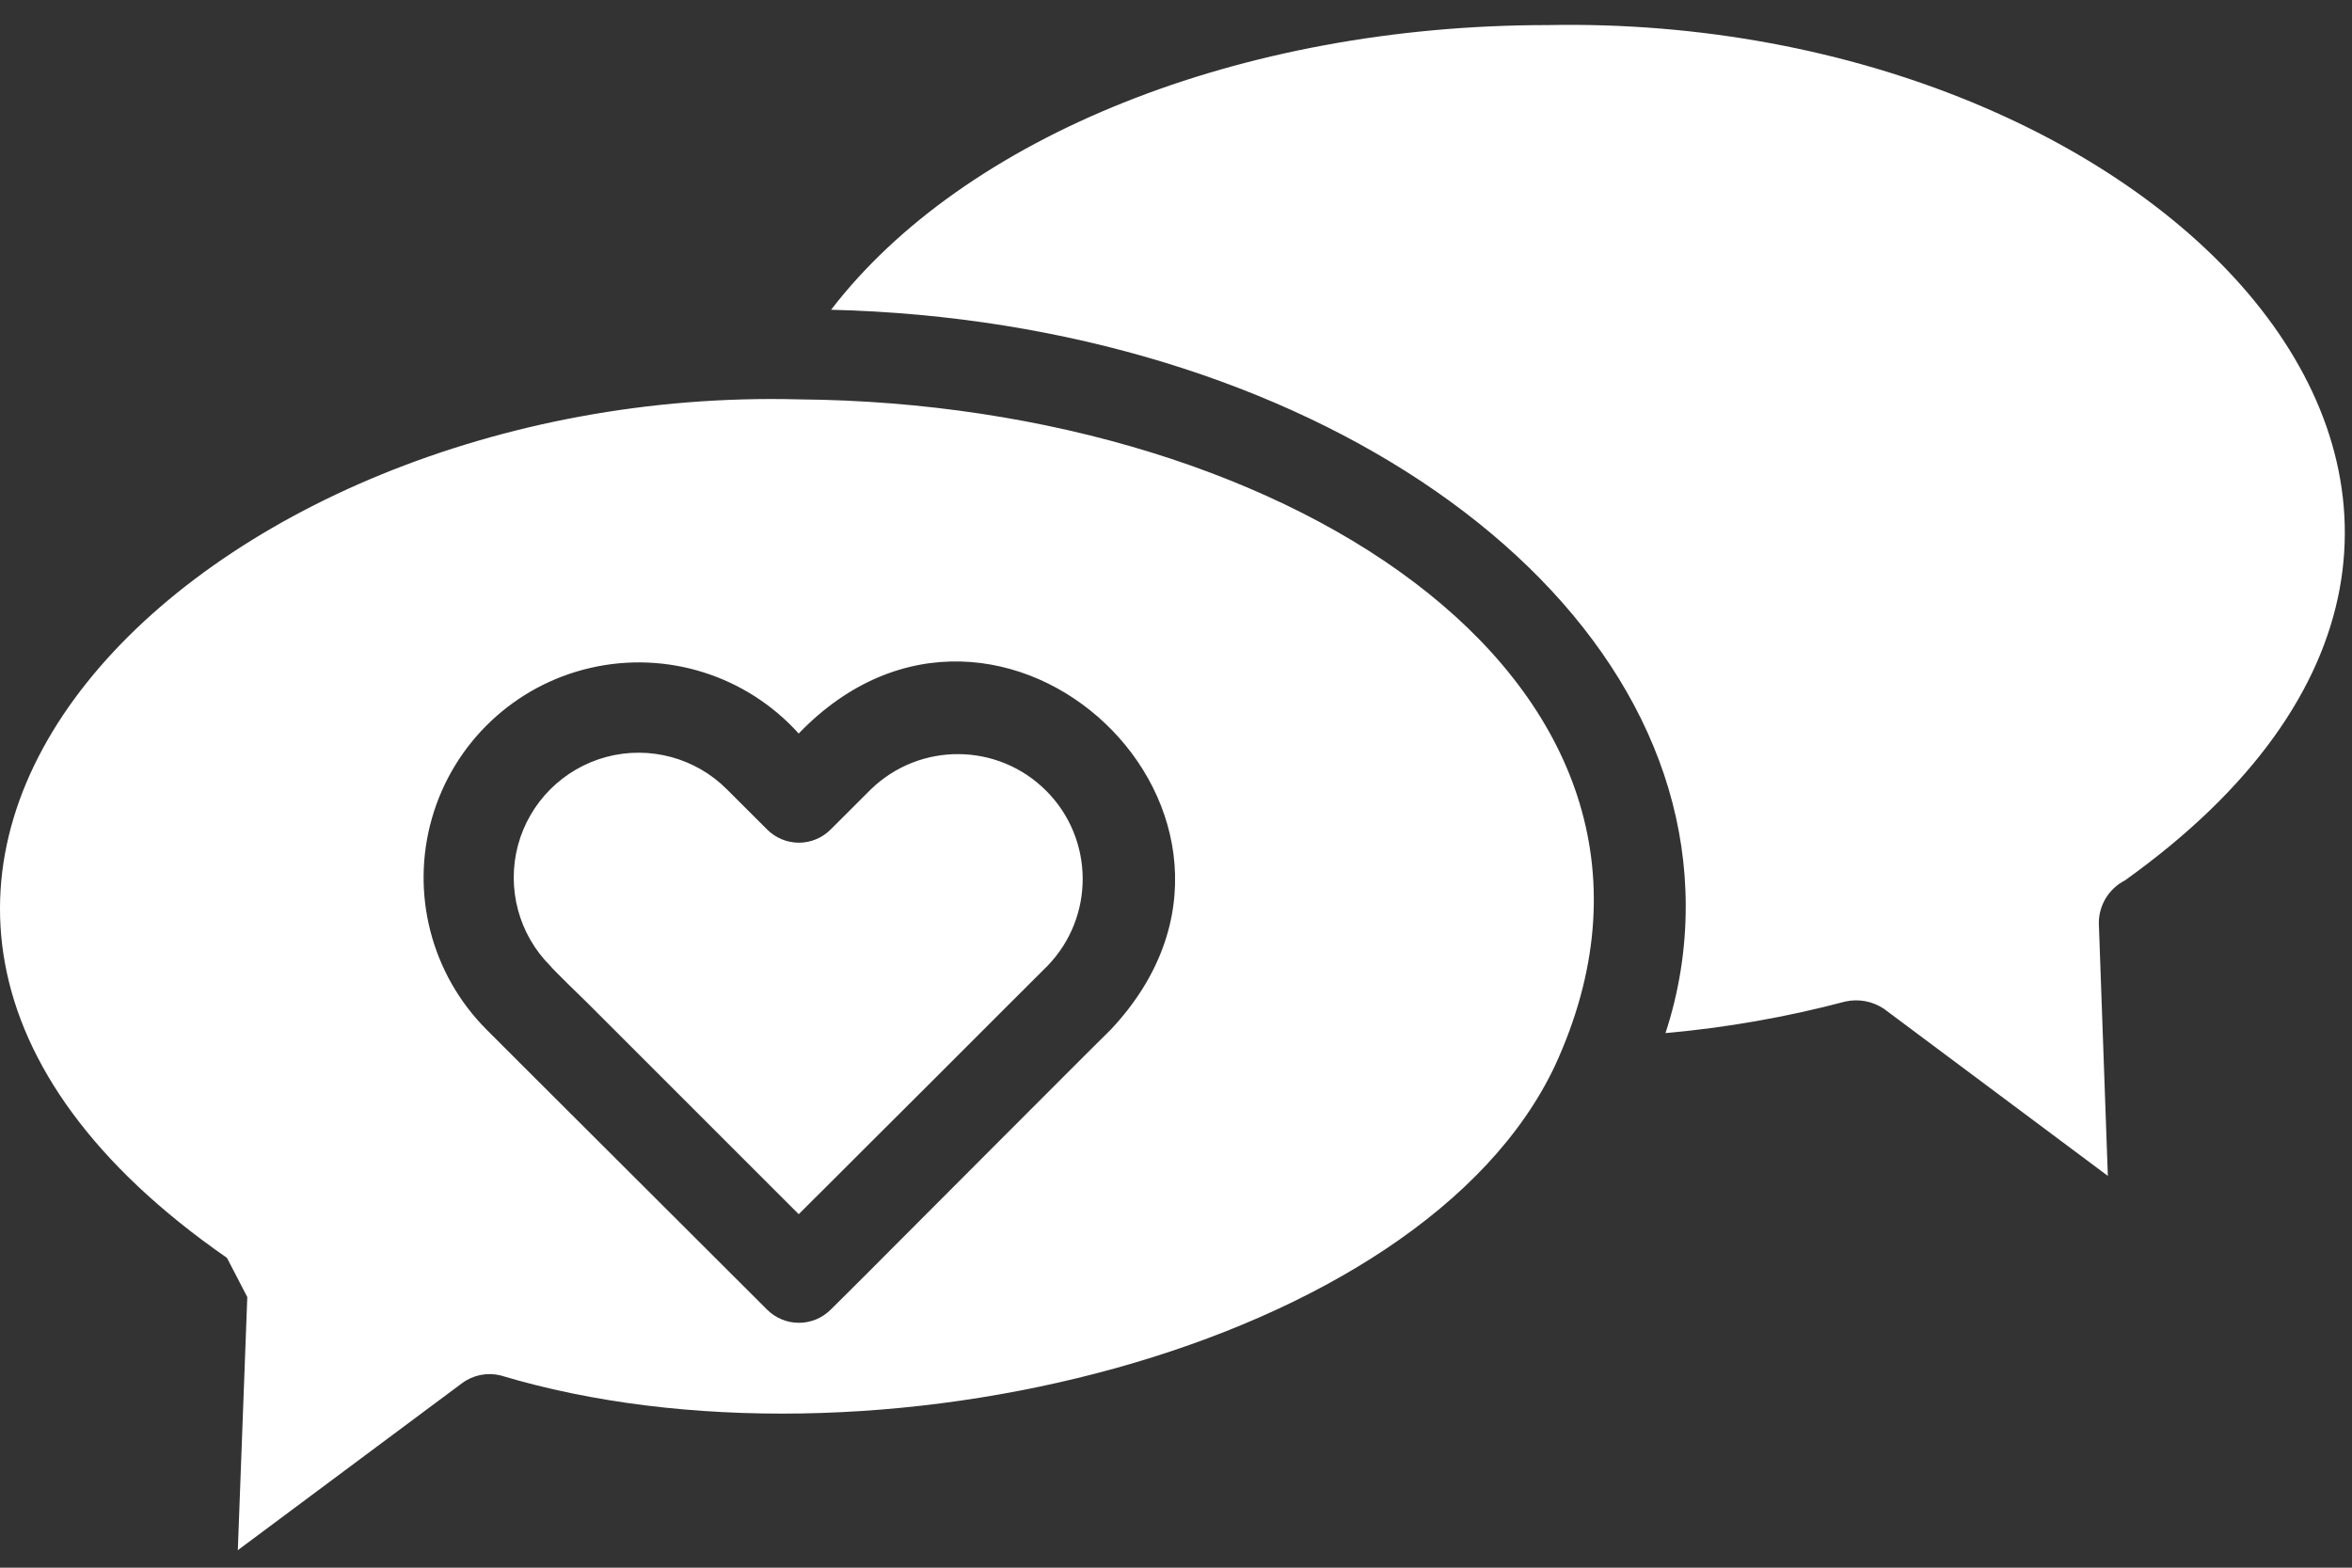 <svg width="36" height="24" viewBox="0 0 36 24" fill="none" xmlns="http://www.w3.org/2000/svg">
<rect x="0" y="0" width="36" height="24" fill="#333333" stroke="none"/>
<g clip-path="url(#clip0_1729_8330)">
<path d="M12.225 6.114C19.842 6.177 26.445 10.566 23.802 16.312C21.761 20.649 13.289 22.749 7.66 21.056C7.457 21.007 7.242 21.05 7.074 21.174L3.64 23.732L3.785 19.857L3.474 19.257C-4.767 13.538 3.074 5.877 12.225 6.114ZM17.003 15.761C20.054 12.514 15.311 8.02 12.225 11.23C11.424 10.341 10.204 9.956 9.037 10.225C7.871 10.493 6.942 11.374 6.612 12.524C6.281 13.675 6.601 14.914 7.446 15.761L8.06 16.375L11.742 20.05C11.871 20.179 12.046 20.251 12.228 20.251C12.411 20.251 12.585 20.179 12.714 20.05C12.74 20.025 12.778 19.988 12.826 19.939L12.938 19.828C13.041 19.725 13.173 19.594 13.324 19.443L13.514 19.252C14.044 18.721 14.748 18.015 15.386 17.376L15.622 17.14C16.008 16.753 16.357 16.404 16.61 16.151L16.75 16.012C16.877 15.885 16.966 15.797 17.003 15.761ZM9.281 11.588C9.941 11.412 10.646 11.601 11.128 12.086L11.742 12.699C11.871 12.828 12.046 12.901 12.228 12.901C12.411 12.901 12.585 12.828 12.714 12.699L13.328 12.086C14.078 11.357 15.273 11.366 16.012 12.105C16.751 12.844 16.759 14.039 16.031 14.789C16.009 14.81 15.974 14.845 15.928 14.891L15.69 15.129C15.666 15.153 15.641 15.178 15.615 15.204L15.358 15.46C15.018 15.8 14.591 16.226 14.162 16.656L13.696 17.121C13.581 17.236 13.468 17.349 13.359 17.457L13.046 17.77C12.88 17.936 12.729 18.086 12.602 18.213L12.46 18.354C12.439 18.375 12.418 18.396 12.399 18.415L12.297 18.517C12.268 18.546 12.243 18.57 12.225 18.588L8.991 15.354C8.989 15.352 8.439 14.819 8.425 14.789C7.941 14.306 7.752 13.602 7.928 12.941C8.105 12.281 8.621 11.765 9.281 11.588ZM23.685 0.384C33.115 0.198 40.444 7.815 32.525 13.478C32.279 13.604 32.124 13.857 32.125 14.133L32.263 18.002L28.836 15.444C28.662 15.327 28.447 15.287 28.243 15.333C27.341 15.572 26.421 15.733 25.492 15.816C25.698 15.189 25.803 14.532 25.802 13.871C25.802 8.941 19.982 4.921 12.721 4.742C14.755 2.094 18.975 0.384 23.685 0.384Z" fill="white"/>
</g>
<defs>
<clipPath id="clip0_1729_8330">
<rect width="36" height="23.838" fill="white"/>
</clipPath>
</defs>
</svg>
